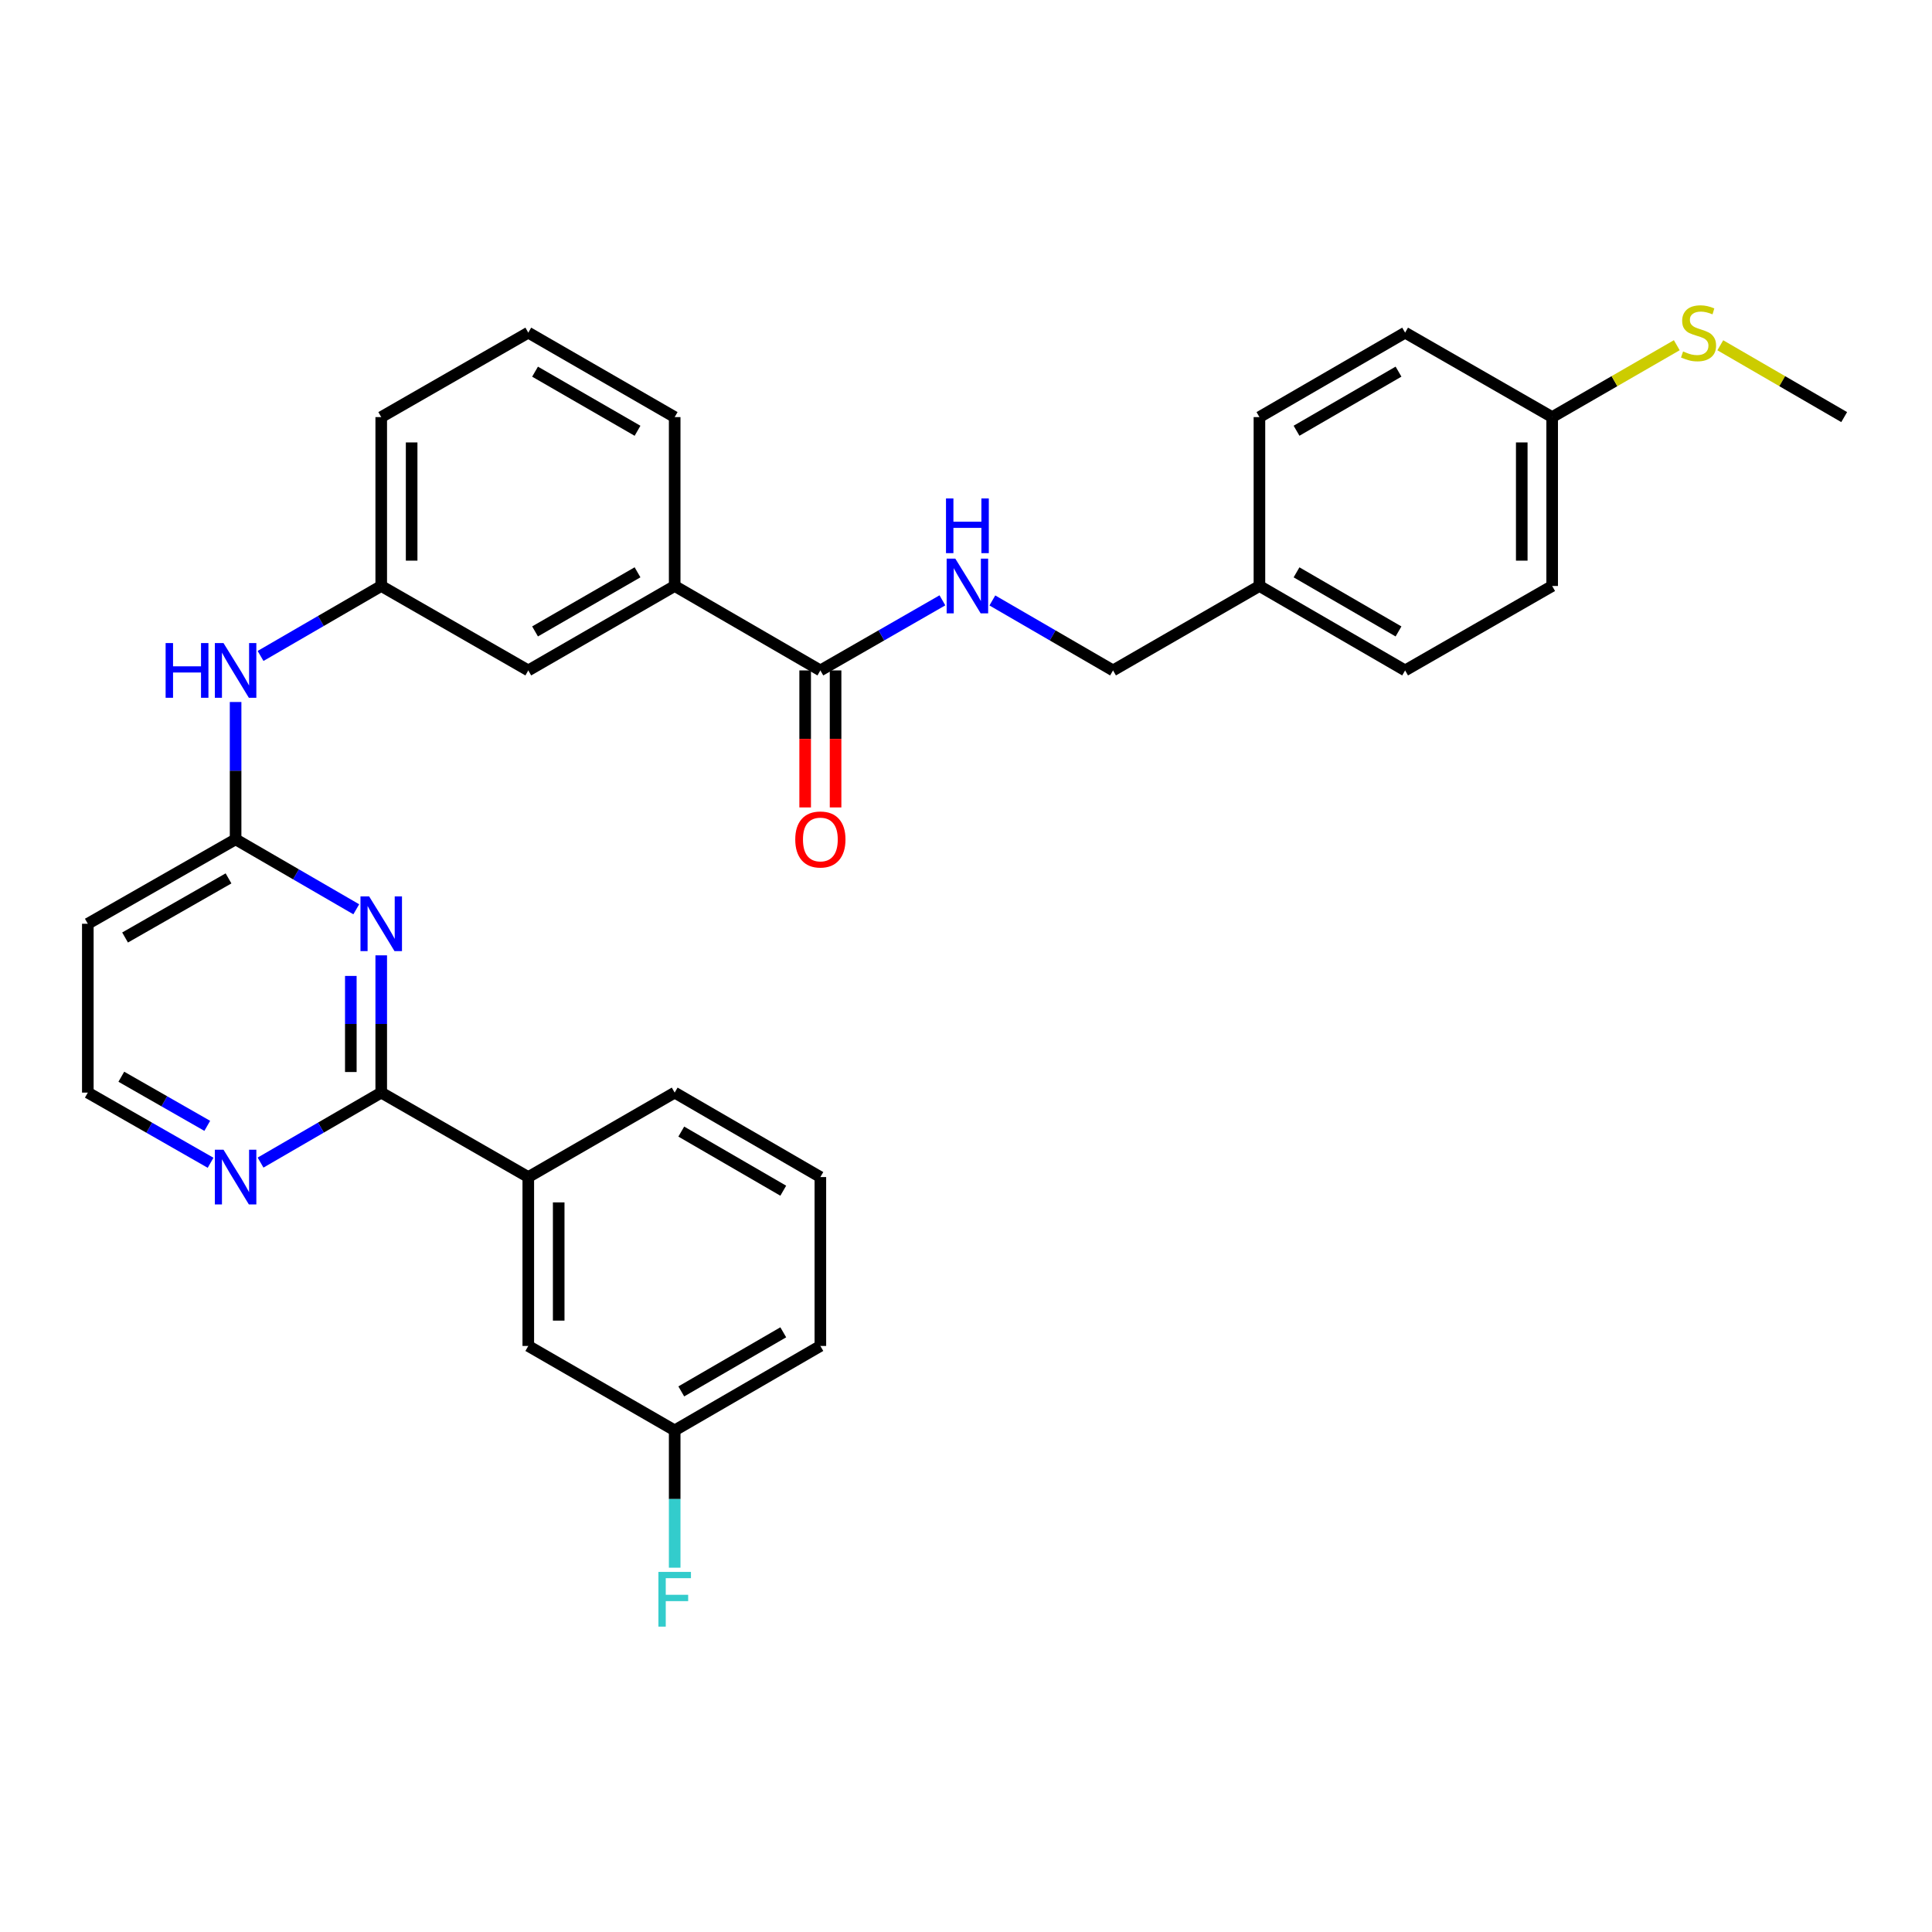 <?xml version='1.0' encoding='iso-8859-1'?>
<svg version='1.1' baseProfile='full'
              xmlns='http://www.w3.org/2000/svg'
                      xmlns:rdkit='http://www.rdkit.org/xml'
                      xmlns:xlink='http://www.w3.org/1999/xlink'
                  xml:space='preserve'
width='1000px' height='1000px' viewBox='0 0 1000 1000'>
<!-- END OF HEADER -->
<rect style='opacity:1.0;fill:#FFFFFF;stroke:none' width='1000' height='1000' x='0' y='0'> </rect>
<path class='bond-0' d='M 197.325,494.482 L 197.325,530.007' style='fill:none;fill-rule:evenodd;stroke:#0000FF;stroke-width:6px;stroke-linecap:butt;stroke-linejoin:miter;stroke-opacity:1' />
<path class='bond-0' d='M 197.325,530.007 L 197.325,565.533' style='fill:none;fill-rule:evenodd;stroke:#000000;stroke-width:6px;stroke-linecap:butt;stroke-linejoin:miter;stroke-opacity:1' />
<path class='bond-0' d='M 181.585,505.14 L 181.585,530.007' style='fill:none;fill-rule:evenodd;stroke:#0000FF;stroke-width:6px;stroke-linecap:butt;stroke-linejoin:miter;stroke-opacity:1' />
<path class='bond-0' d='M 181.585,530.007 L 181.585,554.875' style='fill:none;fill-rule:evenodd;stroke:#000000;stroke-width:6px;stroke-linecap:butt;stroke-linejoin:miter;stroke-opacity:1' />
<path class='bond-1' d='M 184.407,470.647 L 153.176,452.539' style='fill:none;fill-rule:evenodd;stroke:#0000FF;stroke-width:6px;stroke-linecap:butt;stroke-linejoin:miter;stroke-opacity:1' />
<path class='bond-1' d='M 153.176,452.539 L 121.945,434.431' style='fill:none;fill-rule:evenodd;stroke:#000000;stroke-width:6px;stroke-linecap:butt;stroke-linejoin:miter;stroke-opacity:1' />
<path class='bond-3' d='M 197.325,565.533 L 273.44,609.248' style='fill:none;fill-rule:evenodd;stroke:#000000;stroke-width:6px;stroke-linecap:butt;stroke-linejoin:miter;stroke-opacity:1' />
<path class='bond-6' d='M 197.325,565.533 L 166.095,583.644' style='fill:none;fill-rule:evenodd;stroke:#000000;stroke-width:6px;stroke-linecap:butt;stroke-linejoin:miter;stroke-opacity:1' />
<path class='bond-6' d='M 166.095,583.644 L 134.864,601.756' style='fill:none;fill-rule:evenodd;stroke:#0000FF;stroke-width:6px;stroke-linecap:butt;stroke-linejoin:miter;stroke-opacity:1' />
<path class='bond-7' d='M 121.945,434.431 L 121.945,398.893' style='fill:none;fill-rule:evenodd;stroke:#000000;stroke-width:6px;stroke-linecap:butt;stroke-linejoin:miter;stroke-opacity:1' />
<path class='bond-7' d='M 121.945,398.893 L 121.945,363.355' style='fill:none;fill-rule:evenodd;stroke:#0000FF;stroke-width:6px;stroke-linecap:butt;stroke-linejoin:miter;stroke-opacity:1' />
<path class='bond-8' d='M 121.945,434.431 L 45.455,478.137' style='fill:none;fill-rule:evenodd;stroke:#000000;stroke-width:6px;stroke-linecap:butt;stroke-linejoin:miter;stroke-opacity:1' />
<path class='bond-8' d='M 118.281,454.654 L 64.737,485.248' style='fill:none;fill-rule:evenodd;stroke:#000000;stroke-width:6px;stroke-linecap:butt;stroke-linejoin:miter;stroke-opacity:1' />
<path class='bond-2' d='M 424.62,347.009 L 349.214,303.303' style='fill:none;fill-rule:evenodd;stroke:#000000;stroke-width:6px;stroke-linecap:butt;stroke-linejoin:miter;stroke-opacity:1' />
<path class='bond-4' d='M 424.62,347.009 L 456.206,328.87' style='fill:none;fill-rule:evenodd;stroke:#000000;stroke-width:6px;stroke-linecap:butt;stroke-linejoin:miter;stroke-opacity:1' />
<path class='bond-4' d='M 456.206,328.87 L 487.792,310.731' style='fill:none;fill-rule:evenodd;stroke:#0000FF;stroke-width:6px;stroke-linecap:butt;stroke-linejoin:miter;stroke-opacity:1' />
<path class='bond-12' d='M 416.75,347.009 L 416.75,382.467' style='fill:none;fill-rule:evenodd;stroke:#000000;stroke-width:6px;stroke-linecap:butt;stroke-linejoin:miter;stroke-opacity:1' />
<path class='bond-12' d='M 416.75,382.467 L 416.75,417.925' style='fill:none;fill-rule:evenodd;stroke:#FF0000;stroke-width:6px;stroke-linecap:butt;stroke-linejoin:miter;stroke-opacity:1' />
<path class='bond-12' d='M 432.49,347.009 L 432.49,382.467' style='fill:none;fill-rule:evenodd;stroke:#000000;stroke-width:6px;stroke-linecap:butt;stroke-linejoin:miter;stroke-opacity:1' />
<path class='bond-12' d='M 432.49,382.467 L 432.49,417.925' style='fill:none;fill-rule:evenodd;stroke:#FF0000;stroke-width:6px;stroke-linecap:butt;stroke-linejoin:miter;stroke-opacity:1' />
<path class='bond-11' d='M 273.44,609.248 L 273.44,696.661' style='fill:none;fill-rule:evenodd;stroke:#000000;stroke-width:6px;stroke-linecap:butt;stroke-linejoin:miter;stroke-opacity:1' />
<path class='bond-11' d='M 289.181,622.36 L 289.181,683.549' style='fill:none;fill-rule:evenodd;stroke:#000000;stroke-width:6px;stroke-linecap:butt;stroke-linejoin:miter;stroke-opacity:1' />
<path class='bond-24' d='M 273.44,609.248 L 349.214,565.533' style='fill:none;fill-rule:evenodd;stroke:#000000;stroke-width:6px;stroke-linecap:butt;stroke-linejoin:miter;stroke-opacity:1' />
<path class='bond-14' d='M 513.644,310.793 L 544.875,328.901' style='fill:none;fill-rule:evenodd;stroke:#0000FF;stroke-width:6px;stroke-linecap:butt;stroke-linejoin:miter;stroke-opacity:1' />
<path class='bond-14' d='M 544.875,328.901 L 576.106,347.009' style='fill:none;fill-rule:evenodd;stroke:#000000;stroke-width:6px;stroke-linecap:butt;stroke-linejoin:miter;stroke-opacity:1' />
<path class='bond-5' d='M 349.214,303.303 L 273.44,347.009' style='fill:none;fill-rule:evenodd;stroke:#000000;stroke-width:6px;stroke-linecap:butt;stroke-linejoin:miter;stroke-opacity:1' />
<path class='bond-5' d='M 329.983,296.224 L 276.941,326.818' style='fill:none;fill-rule:evenodd;stroke:#000000;stroke-width:6px;stroke-linecap:butt;stroke-linejoin:miter;stroke-opacity:1' />
<path class='bond-33' d='M 349.214,303.303 L 349.214,215.89' style='fill:none;fill-rule:evenodd;stroke:#000000;stroke-width:6px;stroke-linecap:butt;stroke-linejoin:miter;stroke-opacity:1' />
<path class='bond-31' d='M 109.003,601.851 L 77.229,583.692' style='fill:none;fill-rule:evenodd;stroke:#0000FF;stroke-width:6px;stroke-linecap:butt;stroke-linejoin:miter;stroke-opacity:1' />
<path class='bond-31' d='M 77.229,583.692 L 45.455,565.533' style='fill:none;fill-rule:evenodd;stroke:#000000;stroke-width:6px;stroke-linecap:butt;stroke-linejoin:miter;stroke-opacity:1' />
<path class='bond-31' d='M 107.281,582.737 L 85.039,570.026' style='fill:none;fill-rule:evenodd;stroke:#0000FF;stroke-width:6px;stroke-linecap:butt;stroke-linejoin:miter;stroke-opacity:1' />
<path class='bond-31' d='M 85.039,570.026 L 62.797,557.314' style='fill:none;fill-rule:evenodd;stroke:#000000;stroke-width:6px;stroke-linecap:butt;stroke-linejoin:miter;stroke-opacity:1' />
<path class='bond-10' d='M 134.864,339.519 L 166.094,321.411' style='fill:none;fill-rule:evenodd;stroke:#0000FF;stroke-width:6px;stroke-linecap:butt;stroke-linejoin:miter;stroke-opacity:1' />
<path class='bond-10' d='M 166.094,321.411 L 197.325,303.303' style='fill:none;fill-rule:evenodd;stroke:#000000;stroke-width:6px;stroke-linecap:butt;stroke-linejoin:miter;stroke-opacity:1' />
<path class='bond-13' d='M 45.455,478.137 L 45.455,565.533' style='fill:none;fill-rule:evenodd;stroke:#000000;stroke-width:6px;stroke-linecap:butt;stroke-linejoin:miter;stroke-opacity:1' />
<path class='bond-9' d='M 273.44,347.009 L 197.325,303.303' style='fill:none;fill-rule:evenodd;stroke:#000000;stroke-width:6px;stroke-linecap:butt;stroke-linejoin:miter;stroke-opacity:1' />
<path class='bond-28' d='M 197.325,303.303 L 197.325,215.89' style='fill:none;fill-rule:evenodd;stroke:#000000;stroke-width:6px;stroke-linecap:butt;stroke-linejoin:miter;stroke-opacity:1' />
<path class='bond-28' d='M 213.066,290.191 L 213.066,229.002' style='fill:none;fill-rule:evenodd;stroke:#000000;stroke-width:6px;stroke-linecap:butt;stroke-linejoin:miter;stroke-opacity:1' />
<path class='bond-15' d='M 273.44,696.661 L 349.214,740.367' style='fill:none;fill-rule:evenodd;stroke:#000000;stroke-width:6px;stroke-linecap:butt;stroke-linejoin:miter;stroke-opacity:1' />
<path class='bond-17' d='M 576.106,347.009 L 651.88,303.303' style='fill:none;fill-rule:evenodd;stroke:#000000;stroke-width:6px;stroke-linecap:butt;stroke-linejoin:miter;stroke-opacity:1' />
<path class='bond-19' d='M 349.214,740.367 L 349.214,775.901' style='fill:none;fill-rule:evenodd;stroke:#000000;stroke-width:6px;stroke-linecap:butt;stroke-linejoin:miter;stroke-opacity:1' />
<path class='bond-19' d='M 349.214,775.901 L 349.214,811.435' style='fill:none;fill-rule:evenodd;stroke:#33CCCC;stroke-width:6px;stroke-linecap:butt;stroke-linejoin:miter;stroke-opacity:1' />
<path class='bond-32' d='M 349.214,740.367 L 424.62,696.661' style='fill:none;fill-rule:evenodd;stroke:#000000;stroke-width:6px;stroke-linecap:butt;stroke-linejoin:miter;stroke-opacity:1' />
<path class='bond-32' d='M 352.631,720.193 L 405.416,689.598' style='fill:none;fill-rule:evenodd;stroke:#000000;stroke-width:6px;stroke-linecap:butt;stroke-linejoin:miter;stroke-opacity:1' />
<path class='bond-16' d='M 803.4,215.89 L 803.4,303.303' style='fill:none;fill-rule:evenodd;stroke:#000000;stroke-width:6px;stroke-linecap:butt;stroke-linejoin:miter;stroke-opacity:1' />
<path class='bond-16' d='M 787.66,229.002 L 787.66,290.191' style='fill:none;fill-rule:evenodd;stroke:#000000;stroke-width:6px;stroke-linecap:butt;stroke-linejoin:miter;stroke-opacity:1' />
<path class='bond-18' d='M 803.4,215.89 L 835.65,197.286' style='fill:none;fill-rule:evenodd;stroke:#000000;stroke-width:6px;stroke-linecap:butt;stroke-linejoin:miter;stroke-opacity:1' />
<path class='bond-18' d='M 835.65,197.286 L 867.899,178.683' style='fill:none;fill-rule:evenodd;stroke:#CCCC00;stroke-width:6px;stroke-linecap:butt;stroke-linejoin:miter;stroke-opacity:1' />
<path class='bond-34' d='M 803.4,215.89 L 727.286,172.183' style='fill:none;fill-rule:evenodd;stroke:#000000;stroke-width:6px;stroke-linecap:butt;stroke-linejoin:miter;stroke-opacity:1' />
<path class='bond-22' d='M 651.88,303.303 L 651.88,215.89' style='fill:none;fill-rule:evenodd;stroke:#000000;stroke-width:6px;stroke-linecap:butt;stroke-linejoin:miter;stroke-opacity:1' />
<path class='bond-23' d='M 651.88,303.303 L 727.286,347.009' style='fill:none;fill-rule:evenodd;stroke:#000000;stroke-width:6px;stroke-linecap:butt;stroke-linejoin:miter;stroke-opacity:1' />
<path class='bond-23' d='M 671.084,296.24 L 723.868,326.835' style='fill:none;fill-rule:evenodd;stroke:#000000;stroke-width:6px;stroke-linecap:butt;stroke-linejoin:miter;stroke-opacity:1' />
<path class='bond-30' d='M 890.424,178.711 L 922.485,197.3' style='fill:none;fill-rule:evenodd;stroke:#CCCC00;stroke-width:6px;stroke-linecap:butt;stroke-linejoin:miter;stroke-opacity:1' />
<path class='bond-30' d='M 922.485,197.3 L 954.545,215.89' style='fill:none;fill-rule:evenodd;stroke:#000000;stroke-width:6px;stroke-linecap:butt;stroke-linejoin:miter;stroke-opacity:1' />
<path class='bond-20' d='M 727.286,172.183 L 651.88,215.89' style='fill:none;fill-rule:evenodd;stroke:#000000;stroke-width:6px;stroke-linecap:butt;stroke-linejoin:miter;stroke-opacity:1' />
<path class='bond-20' d='M 723.868,192.358 L 671.084,222.952' style='fill:none;fill-rule:evenodd;stroke:#000000;stroke-width:6px;stroke-linecap:butt;stroke-linejoin:miter;stroke-opacity:1' />
<path class='bond-21' d='M 803.4,303.303 L 727.286,347.009' style='fill:none;fill-rule:evenodd;stroke:#000000;stroke-width:6px;stroke-linecap:butt;stroke-linejoin:miter;stroke-opacity:1' />
<path class='bond-27' d='M 349.214,565.533 L 424.62,609.248' style='fill:none;fill-rule:evenodd;stroke:#000000;stroke-width:6px;stroke-linecap:butt;stroke-linejoin:miter;stroke-opacity:1' />
<path class='bond-27' d='M 352.63,585.708 L 405.414,616.308' style='fill:none;fill-rule:evenodd;stroke:#000000;stroke-width:6px;stroke-linecap:butt;stroke-linejoin:miter;stroke-opacity:1' />
<path class='bond-25' d='M 349.214,215.89 L 273.44,172.183' style='fill:none;fill-rule:evenodd;stroke:#000000;stroke-width:6px;stroke-linecap:butt;stroke-linejoin:miter;stroke-opacity:1' />
<path class='bond-25' d='M 329.983,222.969 L 276.941,192.374' style='fill:none;fill-rule:evenodd;stroke:#000000;stroke-width:6px;stroke-linecap:butt;stroke-linejoin:miter;stroke-opacity:1' />
<path class='bond-26' d='M 273.44,172.183 L 197.325,215.89' style='fill:none;fill-rule:evenodd;stroke:#000000;stroke-width:6px;stroke-linecap:butt;stroke-linejoin:miter;stroke-opacity:1' />
<path class='bond-29' d='M 424.62,609.248 L 424.62,696.661' style='fill:none;fill-rule:evenodd;stroke:#000000;stroke-width:6px;stroke-linecap:butt;stroke-linejoin:miter;stroke-opacity:1' />
<path  class='atom-0' d='M 191.065 463.977
L 200.345 478.977
Q 201.265 480.457, 202.745 483.137
Q 204.225 485.817, 204.305 485.977
L 204.305 463.977
L 208.065 463.977
L 208.065 492.297
L 204.185 492.297
L 194.225 475.897
Q 193.065 473.977, 191.825 471.777
Q 190.625 469.577, 190.265 468.897
L 190.265 492.297
L 186.585 492.297
L 186.585 463.977
L 191.065 463.977
' fill='#0000FF'/>
<path  class='atom-5' d='M 494.466 289.143
L 503.746 304.143
Q 504.666 305.623, 506.146 308.303
Q 507.626 310.983, 507.706 311.143
L 507.706 289.143
L 511.466 289.143
L 511.466 317.463
L 507.586 317.463
L 497.626 301.063
Q 496.466 299.143, 495.226 296.943
Q 494.026 294.743, 493.666 294.063
L 493.666 317.463
L 489.986 317.463
L 489.986 289.143
L 494.466 289.143
' fill='#0000FF'/>
<path  class='atom-5' d='M 489.646 257.991
L 493.486 257.991
L 493.486 270.031
L 507.966 270.031
L 507.966 257.991
L 511.806 257.991
L 511.806 286.311
L 507.966 286.311
L 507.966 273.231
L 493.486 273.231
L 493.486 286.311
L 489.646 286.311
L 489.646 257.991
' fill='#0000FF'/>
<path  class='atom-7' d='M 115.685 595.088
L 124.965 610.088
Q 125.885 611.568, 127.365 614.248
Q 128.845 616.928, 128.925 617.088
L 128.925 595.088
L 132.685 595.088
L 132.685 623.408
L 128.805 623.408
L 118.845 607.008
Q 117.685 605.088, 116.445 602.888
Q 115.245 600.688, 114.885 600.008
L 114.885 623.408
L 111.205 623.408
L 111.205 595.088
L 115.685 595.088
' fill='#0000FF'/>
<path  class='atom-8' d='M 85.725 332.849
L 89.565 332.849
L 89.565 344.889
L 104.045 344.889
L 104.045 332.849
L 107.885 332.849
L 107.885 361.169
L 104.045 361.169
L 104.045 348.089
L 89.565 348.089
L 89.565 361.169
L 85.725 361.169
L 85.725 332.849
' fill='#0000FF'/>
<path  class='atom-8' d='M 115.685 332.849
L 124.965 347.849
Q 125.885 349.329, 127.365 352.009
Q 128.845 354.689, 128.925 354.849
L 128.925 332.849
L 132.685 332.849
L 132.685 361.169
L 128.805 361.169
L 118.845 344.769
Q 117.685 342.849, 116.445 340.649
Q 115.245 338.449, 114.885 337.769
L 114.885 361.169
L 111.205 361.169
L 111.205 332.849
L 115.685 332.849
' fill='#0000FF'/>
<path  class='atom-13' d='M 411.62 434.511
Q 411.62 427.711, 414.98 423.911
Q 418.34 420.111, 424.62 420.111
Q 430.9 420.111, 434.26 423.911
Q 437.62 427.711, 437.62 434.511
Q 437.62 441.391, 434.22 445.311
Q 430.82 449.191, 424.62 449.191
Q 418.38 449.191, 414.98 445.311
Q 411.62 441.431, 411.62 434.511
M 424.62 445.991
Q 428.94 445.991, 431.26 443.111
Q 433.62 440.191, 433.62 434.511
Q 433.62 428.951, 431.26 426.151
Q 428.94 423.311, 424.62 423.311
Q 420.3 423.311, 417.94 426.111
Q 415.62 428.911, 415.62 434.511
Q 415.62 440.231, 417.94 443.111
Q 420.3 445.991, 424.62 445.991
' fill='#FF0000'/>
<path  class='atom-19' d='M 871.165 181.903
Q 871.485 182.023, 872.805 182.583
Q 874.125 183.143, 875.565 183.503
Q 877.045 183.823, 878.485 183.823
Q 881.165 183.823, 882.725 182.543
Q 884.285 181.223, 884.285 178.943
Q 884.285 177.383, 883.485 176.423
Q 882.725 175.463, 881.525 174.943
Q 880.325 174.423, 878.325 173.823
Q 875.805 173.063, 874.285 172.343
Q 872.805 171.623, 871.725 170.103
Q 870.685 168.583, 870.685 166.023
Q 870.685 162.463, 873.085 160.263
Q 875.525 158.063, 880.325 158.063
Q 883.605 158.063, 887.325 159.623
L 886.405 162.703
Q 883.005 161.303, 880.445 161.303
Q 877.685 161.303, 876.165 162.463
Q 874.645 163.583, 874.685 165.543
Q 874.685 167.063, 875.445 167.983
Q 876.245 168.903, 877.365 169.423
Q 878.525 169.943, 880.445 170.543
Q 883.005 171.343, 884.525 172.143
Q 886.045 172.943, 887.125 174.583
Q 888.245 176.183, 888.245 178.943
Q 888.245 182.863, 885.605 184.983
Q 883.005 187.063, 878.645 187.063
Q 876.125 187.063, 874.205 186.503
Q 872.325 185.983, 870.085 185.063
L 871.165 181.903
' fill='#CCCC00'/>
<path  class='atom-20' d='M 340.794 813.62
L 357.634 813.62
L 357.634 816.86
L 344.594 816.86
L 344.594 825.46
L 356.194 825.46
L 356.194 828.74
L 344.594 828.74
L 344.594 841.94
L 340.794 841.94
L 340.794 813.62
' fill='#33CCCC'/>
</svg>
